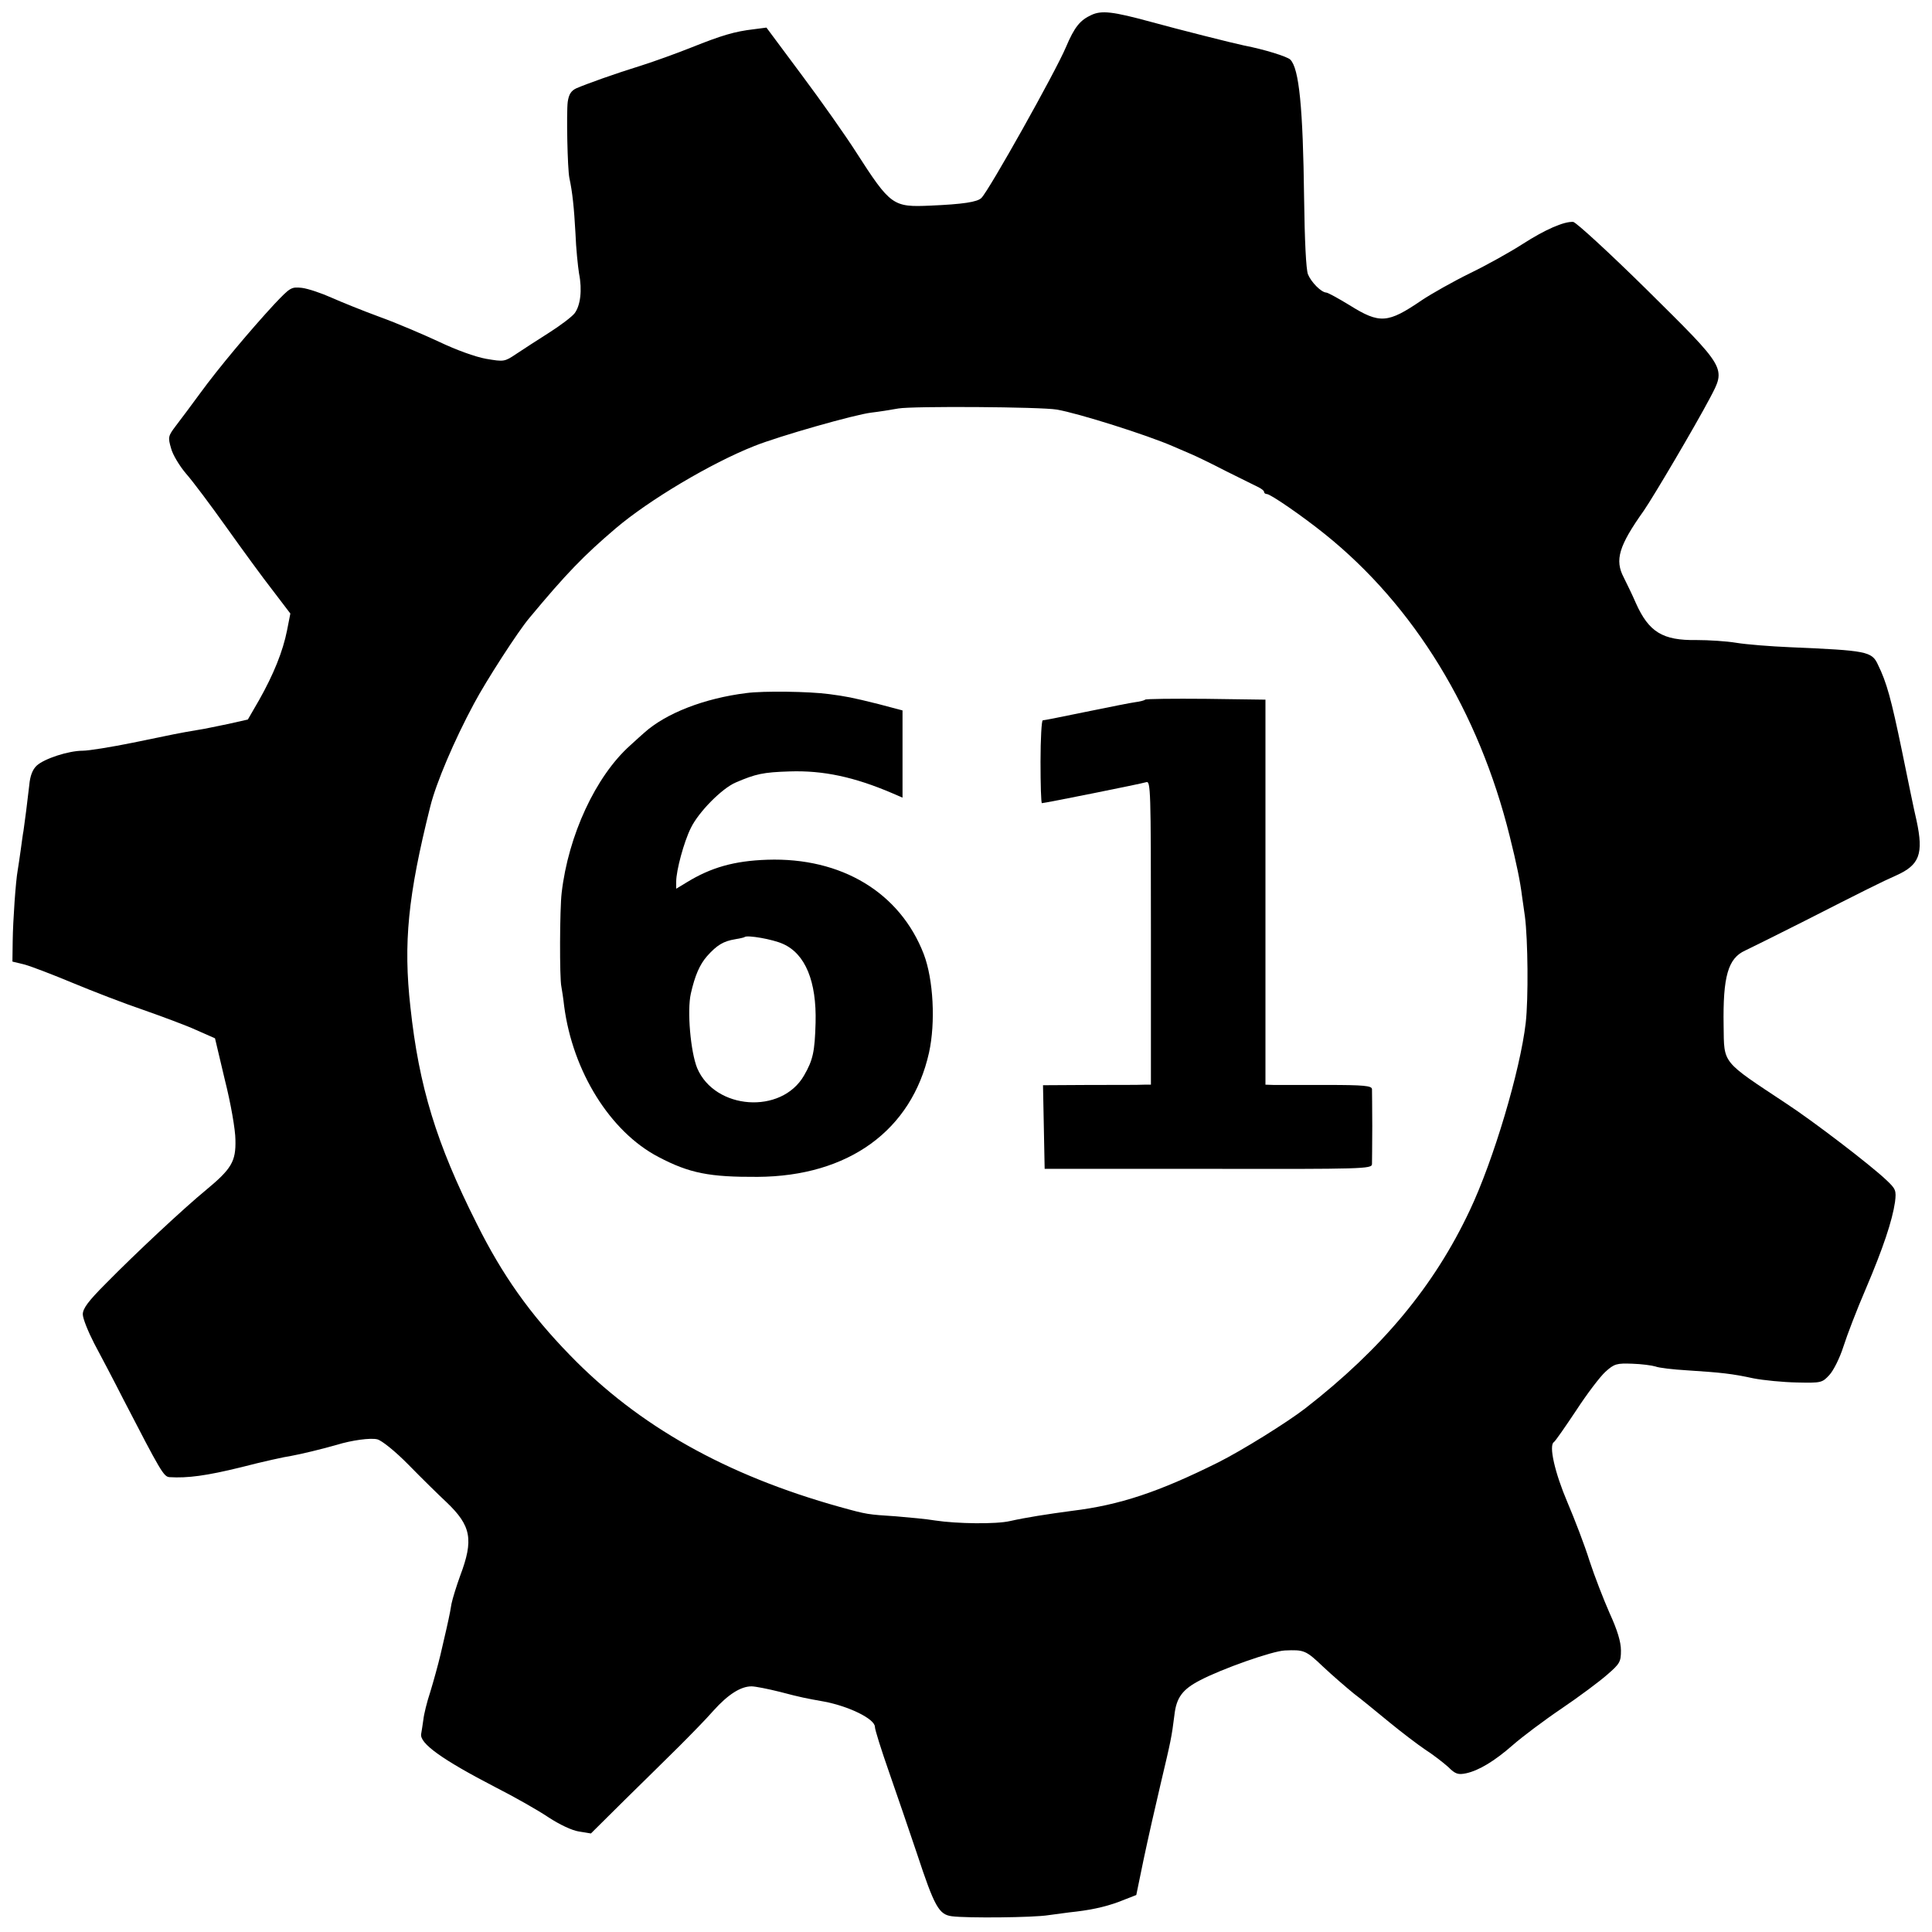 <?xml version="1.0" standalone="no"?>
<!DOCTYPE svg PUBLIC "-//W3C//DTD SVG 20010904//EN"
 "http://www.w3.org/TR/2001/REC-SVG-20010904/DTD/svg10.dtd">
<svg version="1.0" xmlns="http://www.w3.org/2000/svg"
 width="700pt" height="700pt" viewBox="0 0 700 700"
 preserveAspectRatio="xMidYMid meet">
<g transform="translate(0,700) scale(0.1,-0.1)"
fill="#000000" stroke="none">
<path d="M3955 6946 c-42 -19 -62 -44 -93 -117 -37 -88 -278 -518 -306 -546
-14 -15 -68 -23 -185 -28 -136 -6 -144 -1 -270 195 -37 58 -125 183 -196 278
l-128 172 -46 -6 c-69 -8 -116 -22 -226 -66 -55 -22 -136 -51 -180 -65 -97
-30 -200 -67 -237 -83 -19 -9 -27 -22 -31 -49 -5 -39 -1 -243 6 -276 11 -51
17 -108 22 -200 2 -55 9 -121 13 -146 12 -60 5 -116 -16 -144 -9 -12 -51 -44
-92 -70 -41 -26 -95 -61 -119 -77 -43 -29 -45 -29 -110 -18 -39 7 -108 32
-171 62 -58 27 -154 68 -215 90 -60 22 -139 54 -175 70 -36 16 -83 32 -106 35
-39 4 -42 2 -100 -59 -86 -93 -202 -231 -269 -323 -32 -44 -72 -97 -88 -118
-28 -37 -29 -41 -17 -82 6 -23 31 -64 54 -91 24 -27 89 -114 146 -194 57 -80
132 -183 168 -229 l64 -84 -12 -61 c-15 -76 -49 -160 -101 -252 l-41 -71 -71
-16 c-40 -8 -90 -19 -112 -22 -66 -11 -84 -15 -234 -46 -79 -16 -160 -29 -181
-29 -52 0 -140 -29 -167 -54 -15 -14 -24 -37 -27 -71 -6 -54 -17 -140 -21
-166 -2 -9 -6 -40 -10 -69 -4 -29 -9 -62 -11 -74 -7 -38 -17 -180 -18 -255
l-1 -75 45 -11 c25 -7 103 -37 175 -67 72 -30 186 -74 254 -97 68 -24 155 -56
192 -73 l68 -30 36 -152 c21 -83 38 -180 38 -216 2 -78 -14 -105 -107 -182
-78 -64 -254 -228 -362 -338 -64 -64 -84 -91 -84 -112 0 -15 19 -62 41 -105
23 -43 71 -134 106 -203 136 -263 146 -280 167 -282 66 -4 134 5 260 36 77 20
159 38 181 41 34 6 113 25 165 40 55 17 123 26 147 20 16 -4 65 -43 114 -93
47 -48 109 -109 137 -135 89 -85 99 -135 49 -267 -13 -36 -27 -81 -31 -100 -3
-19 -8 -45 -11 -58 -5 -24 -5 -23 -29 -127 -9 -38 -26 -99 -37 -135 -12 -36
-23 -81 -25 -100 -3 -19 -6 -43 -8 -52 -7 -34 75 -93 270 -194 69 -35 155 -84
192 -109 40 -26 84 -47 110 -51 l43 -7 122 121 c67 66 156 153 197 194 41 41
98 99 125 130 53 59 99 88 138 88 13 0 59 -9 103 -20 76 -20 92 -23 159 -35
91 -17 185 -63 185 -92 0 -10 23 -83 51 -163 28 -80 73 -212 101 -295 64 -194
80 -222 127 -228 53 -7 296 -5 350 4 25 3 71 10 101 13 66 8 121 21 176 44
l41 16 27 131 c15 71 43 195 62 275 36 152 39 165 49 245 7 64 29 94 93 127
80 42 262 106 307 108 70 3 76 1 138 -58 34 -32 85 -76 112 -98 28 -21 86 -69
130 -105 44 -36 103 -81 130 -99 28 -18 64 -46 82 -62 26 -26 36 -29 65 -23
46 10 103 44 170 103 32 28 110 87 175 131 65 44 140 100 167 124 45 39 49 46
49 87 0 31 -13 74 -41 135 -22 50 -55 135 -73 190 -17 55 -54 151 -80 212 -46
108 -68 206 -49 218 5 3 41 55 81 115 39 60 87 123 106 140 32 29 41 31 97 29
33 -1 71 -6 84 -10 12 -5 64 -11 115 -14 123 -8 162 -12 240 -29 36 -7 107
-14 157 -15 89 -2 92 -1 118 27 15 16 38 62 51 103 13 41 49 135 81 209 63
148 96 247 106 315 5 42 3 47 -32 80 -57 54 -262 211 -361 276 -237 157 -226
143 -228 282 -3 179 16 245 78 273 23 11 116 57 207 103 228 116 288 146 340
169 85 38 100 78 74 199 -9 37 -32 151 -53 253 -39 188 -55 247 -87 312 -22
48 -40 51 -318 63 -71 3 -159 10 -195 16 -36 6 -101 10 -144 10 -123 -2 -173
29 -220 134 -12 28 -32 69 -44 93 -33 63 -18 114 73 242 37 54 185 305 239
407 59 112 63 105 -231 396 -135 133 -254 242 -264 243 -34 2 -102 -28 -183
-80 -45 -29 -131 -77 -191 -106 -61 -30 -139 -74 -175 -98 -123 -84 -152 -86
-261 -18 -41 25 -79 46 -85 46 -18 1 -54 37 -66 66 -7 18 -12 123 -14 275 -4
329 -18 471 -50 503 -11 11 -94 37 -167 51 -39 8 -241 59 -339 86 -136 37
-177 42 -214 25z m-126 -1430 c77 -13 327 -92 421 -133 19 -8 49 -21 65 -28
17 -7 73 -34 125 -61 52 -26 105 -52 117 -58 13 -6 23 -14 23 -18 0 -5 5 -8
10 -8 13 0 128 -79 210 -145 324 -260 558 -643 670 -1095 25 -100 38 -163 45
-220 1 -8 6 -40 10 -70 11 -84 13 -298 3 -386 -20 -173 -117 -499 -203 -680
-129 -274 -318 -501 -596 -717 -66 -51 -230 -153 -316 -196 -215 -107 -356
-154 -528 -175 -90 -12 -167 -24 -225 -37 -51 -12 -193 -10 -272 2 -29 5 -93
11 -141 15 -104 7 -103 6 -204 34 -412 115 -729 293 -978 550 -145 149 -245
290 -338 477 -146 290 -209 496 -240 784 -26 232 -9 404 72 727 21 85 87 240
158 372 44 83 161 264 201 311 133 160 197 226 312 324 121 103 346 237 503
299 90 36 364 114 424 121 26 3 71 10 98 15 52 9 515 6 574 -4z"/>
<path d="M2705 4489 c-153 -19 -292 -73 -371 -144 -6 -5 -29 -26 -51 -46 -125
-112 -224 -326 -248 -534 -7 -57 -8 -310 -1 -340 2 -11 7 -42 10 -70 31 -237
167 -456 342 -547 112 -59 185 -73 359 -72 329 2 558 168 621 450 24 109 16
265 -19 357 -86 223 -298 351 -567 342 -120 -4 -204 -28 -292 -82 l-38 -23 0
26 c0 40 28 144 53 194 28 58 113 144 163 165 72 31 99 37 195 40 122 4 234
-20 372 -79 l37 -16 0 158 0 158 -87 23 c-96 24 -118 28 -178 36 -74 10 -239
12 -300 4z m132 -909 c81 -36 122 -136 118 -286 -3 -104 -9 -134 -42 -191 -82
-142 -323 -124 -387 27 -24 59 -37 208 -23 270 15 66 32 105 59 136 36 40 59
54 102 61 17 3 32 6 34 8 9 8 102 -8 139 -25z"/>
<path d="M4149 4465 c-3 -3 -19 -7 -35 -9 -16 -2 -96 -18 -179 -35 -82 -17
-153 -31 -157 -31 -4 0 -8 -67 -8 -150 0 -82 2 -150 5 -150 10 0 359 70 378
76 16 5 17 -25 17 -545 l0 -551 -25 0 c-14 -1 -102 -1 -195 -1 l-171 -1 3
-151 3 -152 593 0 c562 -1 592 0 593 17 0 10 1 72 1 138 0 66 -1 126 -1 134
-1 12 -29 15 -163 15 -90 0 -177 0 -193 0 l-30 1 0 698 0 697 -216 3 c-118 1
-218 0 -220 -3z"/>
</g>
</svg>
